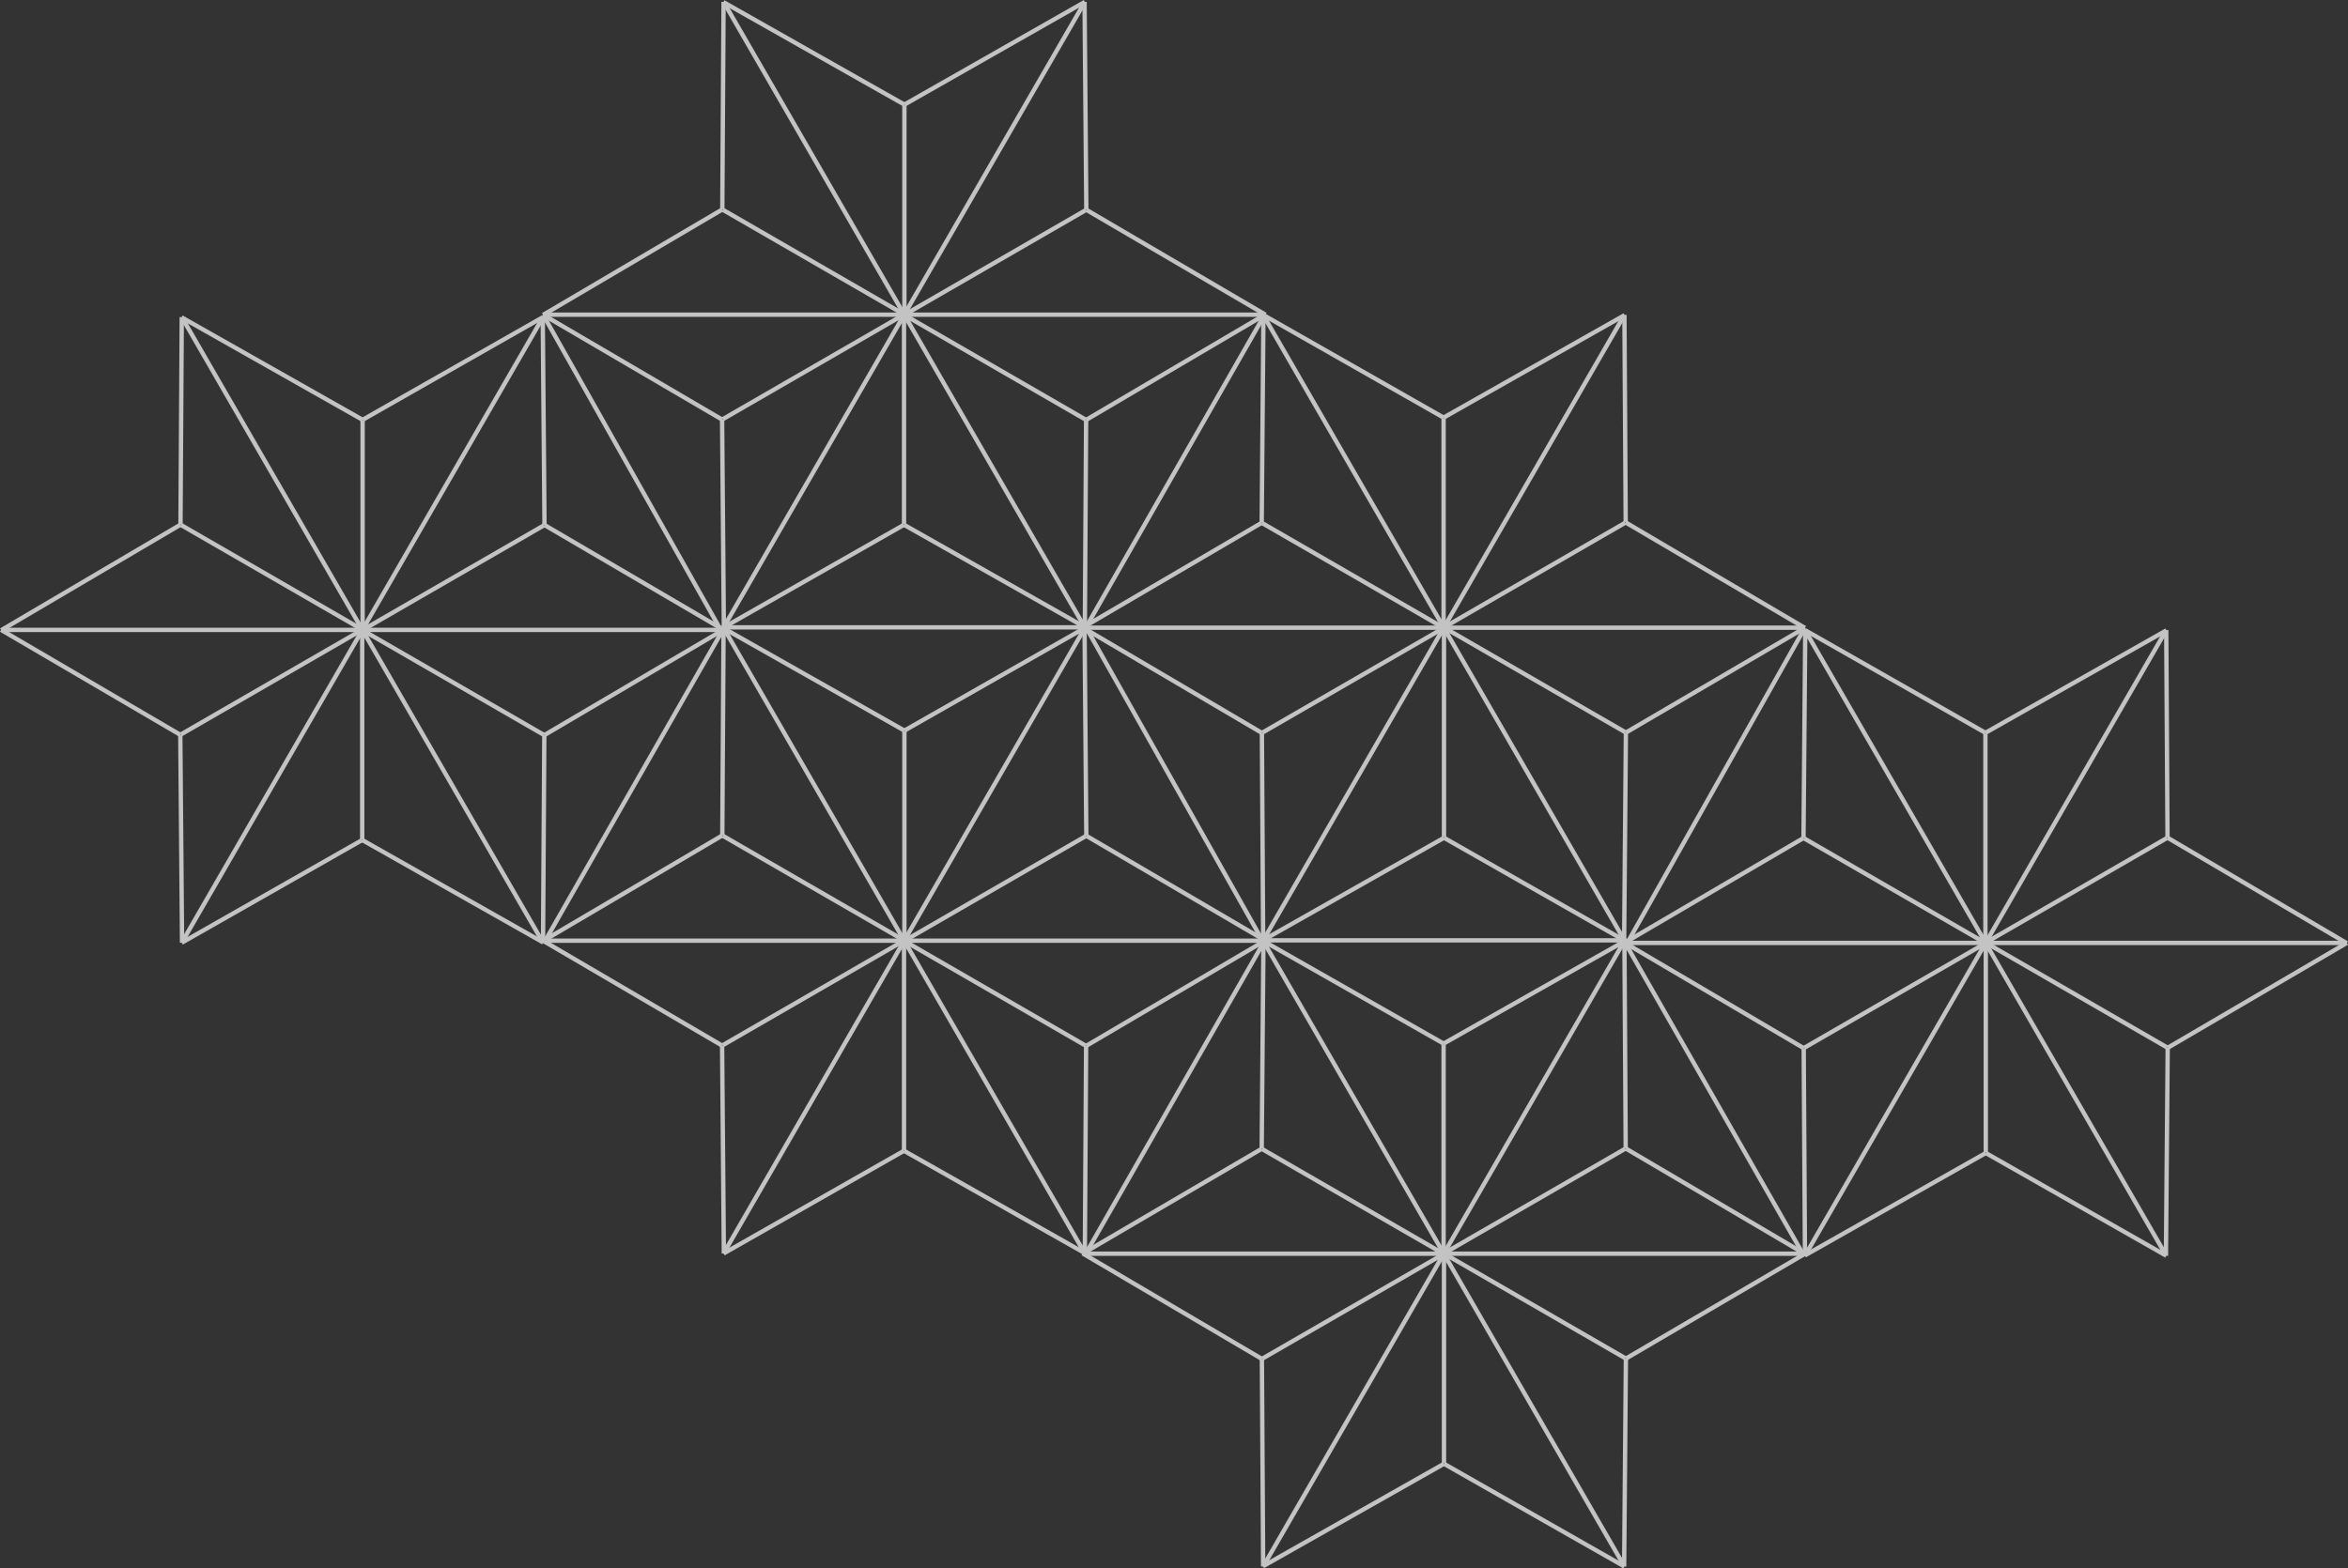 <svg xmlns="http://www.w3.org/2000/svg" width="269.806" height="180.273" viewBox="0 0 269.806 180.273">
  <rect x="0" y="0" width="269.806" height="180.273" fill="#333333" stroke="none"/>
  <g id="Group_35" data-name="Group 35" transform="translate(-255.098 -133.402)" opacity="0.704">
    <line id="Line_2" data-name="Line 2" x1="20.723" y2="35.893" transform="translate(276.018 205.805)" fill="none" stroke="#fff" stroke-miterlimit="10" stroke-width="0.5"/>
    <line id="Line_3" data-name="Line 3" x1="20.802" y1="11.776" transform="translate(296.719 229.955)" fill="none" stroke="#fff" stroke-miterlimit="10" stroke-width="0.5"/>
    <line id="Line_4" data-name="Line 4" y1="11.804" x2="20.738" transform="translate(275.981 229.955)" fill="none" stroke="#fff" stroke-miterlimit="10" stroke-width="0.5"/>
    <line id="Line_5" data-name="Line 5" y2="24.115" transform="translate(296.719 205.766)" fill="none" stroke="#fff" stroke-miterlimit="10" stroke-width="0.5"/>
    <line id="Line_6" data-name="Line 6" x2="20.723" y2="35.893" transform="translate(296.741 205.805)" fill="none" stroke="#fff" stroke-miterlimit="10" stroke-width="0.5"/>
    <line id="Line_7" data-name="Line 7" x1="20.6" y2="12.127" transform="translate(317.644 205.773)" fill="none" stroke="#fff" stroke-miterlimit="10" stroke-width="0.5"/>
    <line id="Line_8" data-name="Line 8" y1="23.861" x2="0.146" transform="translate(317.498 217.899)" fill="none" stroke="#fff" stroke-miterlimit="10" stroke-width="0.5"/>
    <line id="Line_9" data-name="Line 9" x2="20.884" y2="12.058" transform="translate(296.696 205.805)" fill="none" stroke="#fff" stroke-miterlimit="10" stroke-width="0.5"/>
    <line id="Line_10" data-name="Line 10" x2="41.446" transform="translate(296.741 205.805)" fill="none" stroke="#fff" stroke-miterlimit="10" stroke-width="0.5"/>
    <line id="Line_11" data-name="Line 11" x2="0.202" y2="23.903" transform="translate(317.464 169.847)" fill="none" stroke="#fff" stroke-miterlimit="10" stroke-width="0.5"/>
    <line id="Line_12" data-name="Line 12" x1="20.591" y1="12.058" transform="translate(317.666 193.75)" fill="none" stroke="#fff" stroke-miterlimit="10" stroke-width="0.5"/>
    <line id="Line_13" data-name="Line 13" y1="12.058" x2="20.884" transform="translate(296.718 193.787)" fill="none" stroke="#fff" stroke-miterlimit="10" stroke-width="0.5"/>
    <line id="Line_14" data-name="Line 14" y1="35.893" x2="20.723" transform="translate(296.741 169.912)" fill="none" stroke="#fff" stroke-miterlimit="10" stroke-width="0.5"/>
    <line id="Line_15" data-name="Line 15" x2="20.802" y2="11.776" transform="translate(275.962 169.88)" fill="none" stroke="#fff" stroke-miterlimit="10" stroke-width="0.5"/>
    <line id="Line_16" data-name="Line 16" x1="20.738" y2="11.804" transform="translate(296.764 169.852)" fill="none" stroke="#fff" stroke-miterlimit="10" stroke-width="0.5"/>
    <line id="Line_17" data-name="Line 17" y1="24.115" transform="translate(296.764 181.73)" fill="none" stroke="#fff" stroke-miterlimit="10" stroke-width="0.5"/>
    <line id="Line_18" data-name="Line 18" x1="20.723" y1="35.893" transform="translate(276.018 169.912)" fill="none" stroke="#fff" stroke-miterlimit="10" stroke-width="0.5"/>
    <line id="Line_19" data-name="Line 19" y1="12.127" x2="20.6" transform="translate(255.239 193.711)" fill="none" stroke="#fff" stroke-miterlimit="10" stroke-width="0.5"/>
    <line id="Line_20" data-name="Line 20" x1="0.146" y2="23.861" transform="translate(275.838 169.85)" fill="none" stroke="#fff" stroke-miterlimit="10" stroke-width="0.5"/>
    <line id="Line_21" data-name="Line 21" x1="20.884" y1="12.058" transform="translate(275.902 193.748)" fill="none" stroke="#fff" stroke-miterlimit="10" stroke-width="0.5"/>
    <line id="Line_22" data-name="Line 22" x1="41.446" transform="translate(255.296 205.805)" fill="none" stroke="#fff" stroke-miterlimit="10" stroke-width="0.5"/>
    <line id="Line_23" data-name="Line 23" x1="0.202" y1="23.903" transform="translate(275.816 217.86)" fill="none" stroke="#fff" stroke-miterlimit="10" stroke-width="0.5"/>
    <line id="Line_24" data-name="Line 24" x2="20.591" y2="12.058" transform="translate(255.224 205.803)" fill="none" stroke="#fff" stroke-miterlimit="10" stroke-width="0.5"/>
    <line id="Line_25" data-name="Line 25" x1="20.884" y2="12.058" transform="translate(275.88 205.766)" fill="none" stroke="#fff" stroke-miterlimit="10" stroke-width="0.5"/>
    <line id="Line_26" data-name="Line 26" x1="20.413" y2="35.722" transform="translate(317.624 206.021)" fill="none" stroke="#fff" stroke-miterlimit="10" stroke-width="0.5"/>
    <line id="Line_27" data-name="Line 27" x1="20.413" y1="36.232" transform="translate(317.624 169.789)" fill="none" stroke="#fff" stroke-miterlimit="10" stroke-width="0.5"/>
    <line id="Line_28" data-name="Line 28" x1="20.723" y2="35.893" transform="translate(338.277 241.527)" fill="none" stroke="#fff" stroke-miterlimit="10" stroke-width="0.5"/>
    <line id="Line_29" data-name="Line 29" x1="20.802" y1="11.776" transform="translate(358.977 265.677)" fill="none" stroke="#fff" stroke-miterlimit="10" stroke-width="0.5"/>
    <line id="Line_30" data-name="Line 30" y1="11.804" x2="20.738" transform="translate(338.239 265.677)" fill="none" stroke="#fff" stroke-miterlimit="10" stroke-width="0.5"/>
    <line id="Line_31" data-name="Line 31" y2="24.115" transform="translate(358.977 241.488)" fill="none" stroke="#fff" stroke-miterlimit="10" stroke-width="0.5"/>
    <line id="Line_32" data-name="Line 32" x2="20.723" y2="35.893" transform="translate(359 241.527)" fill="none" stroke="#fff" stroke-miterlimit="10" stroke-width="0.5"/>
    <line id="Line_33" data-name="Line 33" x1="20.6" y2="12.127" transform="translate(379.902 241.495)" fill="none" stroke="#fff" stroke-miterlimit="10" stroke-width="0.5"/>
    <line id="Line_34" data-name="Line 34" y1="23.861" x2="0.146" transform="translate(379.756 253.622)" fill="none" stroke="#fff" stroke-miterlimit="10" stroke-width="0.5"/>
    <line id="Line_35" data-name="Line 35" x2="20.884" y2="12.058" transform="translate(358.954 241.527)" fill="none" stroke="#fff" stroke-miterlimit="10" stroke-width="0.5"/>
    <line id="Line_36" data-name="Line 36" x2="41.446" transform="translate(359 241.527)" fill="none" stroke="#fff" stroke-miterlimit="10" stroke-width="0.5"/>
    <line id="Line_37" data-name="Line 37" x2="0.202" y2="23.903" transform="translate(379.723 205.569)" fill="none" stroke="#fff" stroke-miterlimit="10" stroke-width="0.5"/>
    <line id="Line_38" data-name="Line 38" x1="20.591" y1="12.058" transform="translate(379.925 229.472)" fill="none" stroke="#fff" stroke-miterlimit="10" stroke-width="0.5"/>
    <line id="Line_39" data-name="Line 39" y1="12.058" x2="20.884" transform="translate(358.977 229.509)" fill="none" stroke="#fff" stroke-miterlimit="10" stroke-width="0.5"/>
    <line id="Line_40" data-name="Line 40" y1="35.893" x2="20.723" transform="translate(359 205.634)" fill="none" stroke="#fff" stroke-miterlimit="10" stroke-width="0.5"/>
    <line id="Line_41" data-name="Line 41" x2="20.802" y2="11.776" transform="translate(338.22 205.602)" fill="none" stroke="#fff" stroke-miterlimit="10" stroke-width="0.5"/>
    <line id="Line_42" data-name="Line 42" x1="20.738" y2="11.804" transform="translate(359.022 205.574)" fill="none" stroke="#fff" stroke-miterlimit="10" stroke-width="0.5"/>
    <line id="Line_43" data-name="Line 43" y1="24.115" transform="translate(359.022 217.452)" fill="none" stroke="#fff" stroke-miterlimit="10" stroke-width="0.5"/>
    <line id="Line_44" data-name="Line 44" x1="20.723" y1="35.893" transform="translate(338.277 205.634)" fill="none" stroke="#fff" stroke-miterlimit="10" stroke-width="0.5"/>
    <line id="Line_45" data-name="Line 45" y1="12.127" x2="20.6" transform="translate(317.497 229.433)" fill="none" stroke="#fff" stroke-miterlimit="10" stroke-width="0.5"/>
    <line id="Line_46" data-name="Line 46" x1="0.146" y2="23.861" transform="translate(338.097 205.572)" fill="none" stroke="#fff" stroke-miterlimit="10" stroke-width="0.5"/>
    <line id="Line_47" data-name="Line 47" x1="20.884" y1="12.058" transform="translate(338.161 229.47)" fill="none" stroke="#fff" stroke-miterlimit="10" stroke-width="0.5"/>
    <line id="Line_48" data-name="Line 48" x1="41.446" transform="translate(317.554 241.527)" fill="none" stroke="#fff" stroke-miterlimit="10" stroke-width="0.5"/>
    <line id="Line_49" data-name="Line 49" x1="0.202" y1="23.903" transform="translate(338.074 253.583)" fill="none" stroke="#fff" stroke-miterlimit="10" stroke-width="0.5"/>
    <line id="Line_50" data-name="Line 50" x2="20.591" y2="12.058" transform="translate(317.483 241.525)" fill="none" stroke="#fff" stroke-miterlimit="10" stroke-width="0.5"/>
    <line id="Line_51" data-name="Line 51" x1="20.884" y2="12.058" transform="translate(338.138 241.488)" fill="none" stroke="#fff" stroke-miterlimit="10" stroke-width="0.5"/>
    <line id="Line_52" data-name="Line 52" x1="20.413" y2="35.722" transform="translate(379.882 241.743)" fill="none" stroke="#fff" stroke-miterlimit="10" stroke-width="0.5"/>
    <line id="Line_53" data-name="Line 53" x1="20.413" y1="36.232" transform="translate(379.882 205.511)" fill="none" stroke="#fff" stroke-miterlimit="10" stroke-width="0.5"/>
    <line id="Line_54" data-name="Line 54" x1="20.723" y2="35.893" transform="translate(338.277 169.573)" fill="none" stroke="#fff" stroke-miterlimit="10" stroke-width="0.5"/>
    <line id="Line_55" data-name="Line 55" x1="20.802" y1="11.776" transform="translate(358.977 193.722)" fill="none" stroke="#fff" stroke-miterlimit="10" stroke-width="0.5"/>
    <line id="Line_56" data-name="Line 56" y1="11.804" x2="20.738" transform="translate(338.239 193.722)" fill="none" stroke="#fff" stroke-miterlimit="10" stroke-width="0.5"/>
    <line id="Line_57" data-name="Line 57" y2="24.115" transform="translate(358.977 169.533)" fill="none" stroke="#fff" stroke-miterlimit="10" stroke-width="0.5"/>
    <line id="Line_58" data-name="Line 58" x2="20.723" y2="35.893" transform="translate(359 169.573)" fill="none" stroke="#fff" stroke-miterlimit="10" stroke-width="0.5"/>
    <line id="Line_59" data-name="Line 59" x1="20.6" y2="12.127" transform="translate(379.902 169.54)" fill="none" stroke="#fff" stroke-miterlimit="10" stroke-width="0.5"/>
    <line id="Line_60" data-name="Line 60" y1="23.861" x2="0.146" transform="translate(379.756 181.667)" fill="none" stroke="#fff" stroke-miterlimit="10" stroke-width="0.5"/>
    <line id="Line_61" data-name="Line 61" x2="20.884" y2="12.058" transform="translate(358.954 169.573)" fill="none" stroke="#fff" stroke-miterlimit="10" stroke-width="0.5"/>
    <line id="Line_62" data-name="Line 62" x2="41.446" transform="translate(359 169.573)" fill="none" stroke="#fff" stroke-miterlimit="10" stroke-width="0.5"/>
    <line id="Line_63" data-name="Line 63" x2="0.202" y2="23.903" transform="translate(379.723 133.615)" fill="none" stroke="#fff" stroke-miterlimit="10" stroke-width="0.5"/>
    <line id="Line_64" data-name="Line 64" x1="20.591" y1="12.058" transform="translate(379.925 157.518)" fill="none" stroke="#fff" stroke-miterlimit="10" stroke-width="0.5"/>
    <line id="Line_65" data-name="Line 65" y1="12.058" x2="20.884" transform="translate(358.977 157.555)" fill="none" stroke="#fff" stroke-miterlimit="10" stroke-width="0.5"/>
    <line id="Line_66" data-name="Line 66" y1="35.893" x2="20.723" transform="translate(359 133.68)" fill="none" stroke="#fff" stroke-miterlimit="10" stroke-width="0.5"/>
    <line id="Line_67" data-name="Line 67" x2="20.802" y2="11.776" transform="translate(338.22 133.647)" fill="none" stroke="#fff" stroke-miterlimit="10" stroke-width="0.5"/>
    <line id="Line_68" data-name="Line 68" x1="20.738" y2="11.804" transform="translate(359.022 133.62)" fill="none" stroke="#fff" stroke-miterlimit="10" stroke-width="0.5"/>
    <line id="Line_69" data-name="Line 69" y1="24.115" transform="translate(359.022 145.497)" fill="none" stroke="#fff" stroke-miterlimit="10" stroke-width="0.5"/>
    <line id="Line_70" data-name="Line 70" x1="20.723" y1="35.893" transform="translate(338.277 133.68)" fill="none" stroke="#fff" stroke-miterlimit="10" stroke-width="0.5"/>
    <line id="Line_71" data-name="Line 71" y1="12.127" x2="20.6" transform="translate(317.497 157.479)" fill="none" stroke="#fff" stroke-miterlimit="10" stroke-width="0.5"/>
    <line id="Line_72" data-name="Line 72" x1="0.146" y2="23.861" transform="translate(338.097 133.617)" fill="none" stroke="#fff" stroke-miterlimit="10" stroke-width="0.5"/>
    <line id="Line_73" data-name="Line 73" x1="20.884" y1="12.058" transform="translate(338.161 157.516)" fill="none" stroke="#fff" stroke-miterlimit="10" stroke-width="0.5"/>
    <line id="Line_74" data-name="Line 74" x1="41.446" transform="translate(317.554 169.573)" fill="none" stroke="#fff" stroke-miterlimit="10" stroke-width="0.5"/>
    <line id="Line_75" data-name="Line 75" x1="0.202" y1="23.903" transform="translate(338.074 181.628)" fill="none" stroke="#fff" stroke-miterlimit="10" stroke-width="0.5"/>
    <line id="Line_76" data-name="Line 76" x2="20.591" y2="12.058" transform="translate(317.483 169.571)" fill="none" stroke="#fff" stroke-miterlimit="10" stroke-width="0.5"/>
    <line id="Line_77" data-name="Line 77" x1="20.884" y2="12.058" transform="translate(338.138 169.534)" fill="none" stroke="#fff" stroke-miterlimit="10" stroke-width="0.5"/>
    <line id="Line_78" data-name="Line 78" x2="41.846" transform="translate(338.036 205.511)" fill="none" stroke="#fff" stroke-miterlimit="10" stroke-width="0.5"/>
    <line id="Line_79" data-name="Line 79" x1="20.413" y2="35.722" transform="translate(379.882 169.789)" fill="none" stroke="#fff" stroke-miterlimit="10" stroke-width="0.5"/>
    <line id="Line_80" data-name="Line 80" x2="20.723" y2="35.893" transform="translate(483.261 241.783)" fill="none" stroke="#fff" stroke-miterlimit="10" stroke-width="0.5"/>
    <line id="Line_81" data-name="Line 81" y1="11.776" x2="20.802" transform="translate(462.482 265.932)" fill="none" stroke="#fff" stroke-miterlimit="10" stroke-width="0.5"/>
    <line id="Line_82" data-name="Line 82" x1="20.738" y1="11.804" transform="translate(483.284 265.932)" fill="none" stroke="#fff" stroke-miterlimit="10" stroke-width="0.5"/>
    <line id="Line_83" data-name="Line 83" y2="24.115" transform="translate(483.284 241.743)" fill="none" stroke="#fff" stroke-miterlimit="10" stroke-width="0.5"/>
    <line id="Line_84" data-name="Line 84" x1="20.723" y2="35.893" transform="translate(462.539 241.783)" fill="none" stroke="#fff" stroke-miterlimit="10" stroke-width="0.5"/>
    <line id="Line_85" data-name="Line 85" x2="20.6" y2="12.127" transform="translate(441.759 241.75)" fill="none" stroke="#fff" stroke-miterlimit="10" stroke-width="0.5"/>
    <line id="Line_86" data-name="Line 86" x1="0.146" y1="23.861" transform="translate(462.359 253.877)" fill="none" stroke="#fff" stroke-miterlimit="10" stroke-width="0.5"/>
    <line id="Line_87" data-name="Line 87" x1="20.884" y2="12.058" transform="translate(462.423 241.782)" fill="none" stroke="#fff" stroke-miterlimit="10" stroke-width="0.5"/>
    <line id="Line_88" data-name="Line 88" x1="41.446" transform="translate(441.816 241.783)" fill="none" stroke="#fff" stroke-miterlimit="10" stroke-width="0.5"/>
    <line id="Line_89" data-name="Line 89" x1="0.202" y2="23.903" transform="translate(462.336 205.824)" fill="none" stroke="#fff" stroke-miterlimit="10" stroke-width="0.5"/>
    <line id="Line_90" data-name="Line 90" y1="12.058" x2="20.591" transform="translate(441.745 229.727)" fill="none" stroke="#fff" stroke-miterlimit="10" stroke-width="0.5"/>
    <line id="Line_91" data-name="Line 91" x1="20.884" y1="12.058" transform="translate(462.4 229.764)" fill="none" stroke="#fff" stroke-miterlimit="10" stroke-width="0.5"/>
    <line id="Line_92" data-name="Line 92" x1="20.723" y1="35.893" transform="translate(462.539 205.89)" fill="none" stroke="#fff" stroke-miterlimit="10" stroke-width="0.5"/>
    <line id="Line_93" data-name="Line 93" x1="20.802" y2="11.776" transform="translate(483.239 205.857)" fill="none" stroke="#fff" stroke-miterlimit="10" stroke-width="0.5"/>
    <line id="Line_94" data-name="Line 94" x2="20.738" y2="11.804" transform="translate(462.501 205.829)" fill="none" stroke="#fff" stroke-miterlimit="10" stroke-width="0.5"/>
    <line id="Line_95" data-name="Line 95" y1="24.115" transform="translate(483.239 217.707)" fill="none" stroke="#fff" stroke-miterlimit="10" stroke-width="0.5"/>
    <line id="Line_96" data-name="Line 96" y1="35.893" x2="20.723" transform="translate(483.261 205.89)" fill="none" stroke="#fff" stroke-miterlimit="10" stroke-width="0.5"/>
    <line id="Line_97" data-name="Line 97" x1="20.6" y1="12.127" transform="translate(504.164 229.688)" fill="none" stroke="#fff" stroke-miterlimit="10" stroke-width="0.5"/>
    <line id="Line_98" data-name="Line 98" x2="0.146" y2="23.861" transform="translate(504.018 205.827)" fill="none" stroke="#fff" stroke-miterlimit="10" stroke-width="0.5"/>
    <line id="Line_99" data-name="Line 99" y1="12.058" x2="20.884" transform="translate(483.216 229.725)" fill="none" stroke="#fff" stroke-miterlimit="10" stroke-width="0.5"/>
    <line id="Line_100" data-name="Line 100" x2="41.446" transform="translate(483.261 241.783)" fill="none" stroke="#fff" stroke-miterlimit="10" stroke-width="0.5"/>
    <line id="Line_101" data-name="Line 101" y1="23.903" x2="0.202" transform="translate(503.984 253.838)" fill="none" stroke="#fff" stroke-miterlimit="10" stroke-width="0.5"/>
    <line id="Line_102" data-name="Line 102" x1="20.591" y2="12.058" transform="translate(504.187 241.78)" fill="none" stroke="#fff" stroke-miterlimit="10" stroke-width="0.5"/>
    <line id="Line_103" data-name="Line 103" x2="20.884" y2="12.058" transform="translate(483.239 241.743)" fill="none" stroke="#fff" stroke-miterlimit="10" stroke-width="0.5"/>
    <line id="Line_104" data-name="Line 104" x2="20.413" y2="35.722" transform="translate(441.966 241.998)" fill="none" stroke="#fff" stroke-miterlimit="10" stroke-width="0.5"/>
    <line id="Line_105" data-name="Line 105" y1="36.232" x2="20.413" transform="translate(441.966 205.766)" fill="none" stroke="#fff" stroke-miterlimit="10" stroke-width="0.5"/>
    <line id="Line_106" data-name="Line 106" x2="20.723" y2="35.893" transform="translate(421.003 277.505)" fill="none" stroke="#fff" stroke-miterlimit="10" stroke-width="0.5"/>
    <line id="Line_107" data-name="Line 107" y1="11.776" x2="20.802" transform="translate(400.224 301.654)" fill="none" stroke="#fff" stroke-miterlimit="10" stroke-width="0.5"/>
    <line id="Line_108" data-name="Line 108" x1="20.738" y1="11.804" transform="translate(421.025 301.654)" fill="none" stroke="#fff" stroke-miterlimit="10" stroke-width="0.5"/>
    <line id="Line_109" data-name="Line 109" y2="24.115" transform="translate(421.025 277.465)" fill="none" stroke="#fff" stroke-miterlimit="10" stroke-width="0.5"/>
    <line id="Line_110" data-name="Line 110" x1="20.723" y2="35.893" transform="translate(400.28 277.505)" fill="none" stroke="#fff" stroke-miterlimit="10" stroke-width="0.5"/>
    <line id="Line_111" data-name="Line 111" x2="20.6" y2="12.127" transform="translate(379.501 277.472)" fill="none" stroke="#fff" stroke-miterlimit="10" stroke-width="0.5"/>
    <line id="Line_112" data-name="Line 112" x1="0.146" y1="23.861" transform="translate(400.1 289.599)" fill="none" stroke="#fff" stroke-miterlimit="10" stroke-width="0.5"/>
    <line id="Line_113" data-name="Line 113" x1="20.884" y2="12.058" transform="translate(400.164 277.504)" fill="none" stroke="#fff" stroke-miterlimit="10" stroke-width="0.5"/>
    <line id="Line_114" data-name="Line 114" x1="41.446" transform="translate(379.557 277.505)" fill="none" stroke="#fff" stroke-miterlimit="10" stroke-width="0.5"/>
    <line id="Line_115" data-name="Line 115" x1="0.202" y2="23.903" transform="translate(400.078 241.546)" fill="none" stroke="#fff" stroke-miterlimit="10" stroke-width="0.5"/>
    <line id="Line_116" data-name="Line 116" y1="12.058" x2="20.591" transform="translate(379.486 265.449)" fill="none" stroke="#fff" stroke-miterlimit="10" stroke-width="0.5"/>
    <line id="Line_117" data-name="Line 117" x1="20.884" y1="12.058" transform="translate(400.142 265.486)" fill="none" stroke="#fff" stroke-miterlimit="10" stroke-width="0.5"/>
    <line id="Line_118" data-name="Line 118" x1="20.723" y1="35.893" transform="translate(400.28 241.612)" fill="none" stroke="#fff" stroke-miterlimit="10" stroke-width="0.5"/>
    <line id="Line_119" data-name="Line 119" x1="20.802" y2="11.776" transform="translate(420.98 241.579)" fill="none" stroke="#fff" stroke-miterlimit="10" stroke-width="0.5"/>
    <line id="Line_120" data-name="Line 120" x2="20.738" y2="11.804" transform="translate(400.243 241.551)" fill="none" stroke="#fff" stroke-miterlimit="10" stroke-width="0.5"/>
    <line id="Line_121" data-name="Line 121" y1="24.115" transform="translate(420.98 253.429)" fill="none" stroke="#fff" stroke-miterlimit="10" stroke-width="0.5"/>
    <line id="Line_122" data-name="Line 122" y1="35.893" x2="20.723" transform="translate(421.003 241.612)" fill="none" stroke="#fff" stroke-miterlimit="10" stroke-width="0.5"/>
    <line id="Line_123" data-name="Line 123" x1="20.6" y1="12.127" transform="translate(441.906 265.41)" fill="none" stroke="#fff" stroke-miterlimit="10" stroke-width="0.5"/>
    <line id="Line_124" data-name="Line 124" x2="0.146" y2="23.861" transform="translate(441.759 241.549)" fill="none" stroke="#fff" stroke-miterlimit="10" stroke-width="0.5"/>
    <line id="Line_125" data-name="Line 125" y1="12.058" x2="20.884" transform="translate(420.957 265.447)" fill="none" stroke="#fff" stroke-miterlimit="10" stroke-width="0.5"/>
    <line id="Line_126" data-name="Line 126" x2="41.446" transform="translate(421.003 277.505)" fill="none" stroke="#fff" stroke-miterlimit="10" stroke-width="0.5"/>
    <line id="Line_127" data-name="Line 127" y1="23.903" x2="0.202" transform="translate(441.726 289.56)" fill="none" stroke="#fff" stroke-miterlimit="10" stroke-width="0.5"/>
    <line id="Line_128" data-name="Line 128" x1="20.591" y2="12.058" transform="translate(441.928 277.502)" fill="none" stroke="#fff" stroke-miterlimit="10" stroke-width="0.5"/>
    <line id="Line_129" data-name="Line 129" x2="20.884" y2="12.058" transform="translate(420.98 277.465)" fill="none" stroke="#fff" stroke-miterlimit="10" stroke-width="0.5"/>
    <line id="Line_130" data-name="Line 130" x2="20.723" y2="35.893" transform="translate(421.003 205.55)" fill="none" stroke="#fff" stroke-miterlimit="10" stroke-width="0.5"/>
    <line id="Line_131" data-name="Line 131" y1="11.776" x2="20.802" transform="translate(400.224 229.7)" fill="none" stroke="#fff" stroke-miterlimit="10" stroke-width="0.5"/>
    <line id="Line_132" data-name="Line 132" x1="20.738" y1="11.804" transform="translate(421.025 229.7)" fill="none" stroke="#fff" stroke-miterlimit="10" stroke-width="0.5"/>
    <line id="Line_133" data-name="Line 133" y2="24.115" transform="translate(421.025 205.511)" fill="none" stroke="#fff" stroke-miterlimit="10" stroke-width="0.5"/>
    <line id="Line_134" data-name="Line 134" x1="20.723" y2="35.893" transform="translate(400.28 205.55)" fill="none" stroke="#fff" stroke-miterlimit="10" stroke-width="0.5"/>
    <line id="Line_135" data-name="Line 135" x2="20.6" y2="12.127" transform="translate(379.501 205.518)" fill="none" stroke="#fff" stroke-miterlimit="10" stroke-width="0.5"/>
    <line id="Line_136" data-name="Line 136" x1="0.146" y1="23.861" transform="translate(400.1 217.644)" fill="none" stroke="#fff" stroke-miterlimit="10" stroke-width="0.5"/>
    <line id="Line_137" data-name="Line 137" x1="20.884" y2="12.058" transform="translate(400.164 205.55)" fill="none" stroke="#fff" stroke-miterlimit="10" stroke-width="0.5"/>
    <line id="Line_138" data-name="Line 138" x1="41.446" transform="translate(379.557 205.55)" fill="none" stroke="#fff" stroke-miterlimit="10" stroke-width="0.5"/>
    <line id="Line_139" data-name="Line 139" x1="0.202" y2="23.903" transform="translate(400.078 169.592)" fill="none" stroke="#fff" stroke-miterlimit="10" stroke-width="0.5"/>
    <line id="Line_140" data-name="Line 140" y1="12.058" x2="20.591" transform="translate(379.486 193.495)" fill="none" stroke="#fff" stroke-miterlimit="10" stroke-width="0.5"/>
    <line id="Line_141" data-name="Line 141" x1="20.884" y1="12.058" transform="translate(400.142 193.532)" fill="none" stroke="#fff" stroke-miterlimit="10" stroke-width="0.5"/>
    <line id="Line_142" data-name="Line 142" x1="20.723" y1="35.893" transform="translate(400.28 169.657)" fill="none" stroke="#fff" stroke-miterlimit="10" stroke-width="0.5"/>
    <line id="Line_143" data-name="Line 143" x1="20.802" y2="11.776" transform="translate(420.98 169.624)" fill="none" stroke="#fff" stroke-miterlimit="10" stroke-width="0.5"/>
    <line id="Line_144" data-name="Line 144" x2="20.738" y2="11.804" transform="translate(400.243 169.597)" fill="none" stroke="#fff" stroke-miterlimit="10" stroke-width="0.5"/>
    <line id="Line_145" data-name="Line 145" y1="24.115" transform="translate(420.98 181.474)" fill="none" stroke="#fff" stroke-miterlimit="10" stroke-width="0.5"/>
    <line id="Line_146" data-name="Line 146" y1="35.893" x2="20.723" transform="translate(421.003 169.657)" fill="none" stroke="#fff" stroke-miterlimit="10" stroke-width="0.5"/>
    <line id="Line_147" data-name="Line 147" x1="20.6" y1="12.127" transform="translate(441.906 193.456)" fill="none" stroke="#fff" stroke-miterlimit="10" stroke-width="0.5"/>
    <line id="Line_148" data-name="Line 148" x2="0.146" y2="23.861" transform="translate(441.759 169.594)" fill="none" stroke="#fff" stroke-miterlimit="10" stroke-width="0.5"/>
    <line id="Line_149" data-name="Line 149" y1="12.058" x2="20.884" transform="translate(420.957 193.493)" fill="none" stroke="#fff" stroke-miterlimit="10" stroke-width="0.5"/>
    <line id="Line_150" data-name="Line 150" x2="41.446" transform="translate(421.003 205.55)" fill="none" stroke="#fff" stroke-miterlimit="10" stroke-width="0.5"/>
    <line id="Line_151" data-name="Line 151" y1="23.903" x2="0.202" transform="translate(441.726 217.605)" fill="none" stroke="#fff" stroke-miterlimit="10" stroke-width="0.5"/>
    <line id="Line_152" data-name="Line 152" x1="20.591" y2="12.058" transform="translate(441.928 205.548)" fill="none" stroke="#fff" stroke-miterlimit="10" stroke-width="0.5"/>
    <line id="Line_153" data-name="Line 153" x2="20.884" y2="12.058" transform="translate(420.98 205.511)" fill="none" stroke="#fff" stroke-miterlimit="10" stroke-width="0.5"/>
    <line id="Line_154" data-name="Line 154" x1="41.846" transform="translate(400.121 241.488)" fill="none" stroke="#fff" stroke-miterlimit="10" stroke-width="0.5"/>
    <path id="Path_294" data-name="Path 294" d="M539.159,345" transform="translate(-139.038 -103.512)" fill="none" stroke="#fff" stroke-miterlimit="10" stroke-width="0.5"/>
    <path id="Path_295" data-name="Path 295" d="M499.159,275" transform="translate(-119.451 -69.234)" fill="none" stroke="#fff" stroke-miterlimit="10" stroke-width="0.5"/>
    <path id="Path_296" data-name="Path 296" d="M539.159,204" transform="translate(-139.038 -34.467)" fill="none" stroke="#fff" stroke-miterlimit="10" stroke-width="0.5"/>
    <path id="Path_297" data-name="Path 297" d="M499.159,275" transform="translate(-119.451 -69.234)" fill="none" stroke="#fff" stroke-miterlimit="10" stroke-width="0.5"/>
  </g>
</svg>
